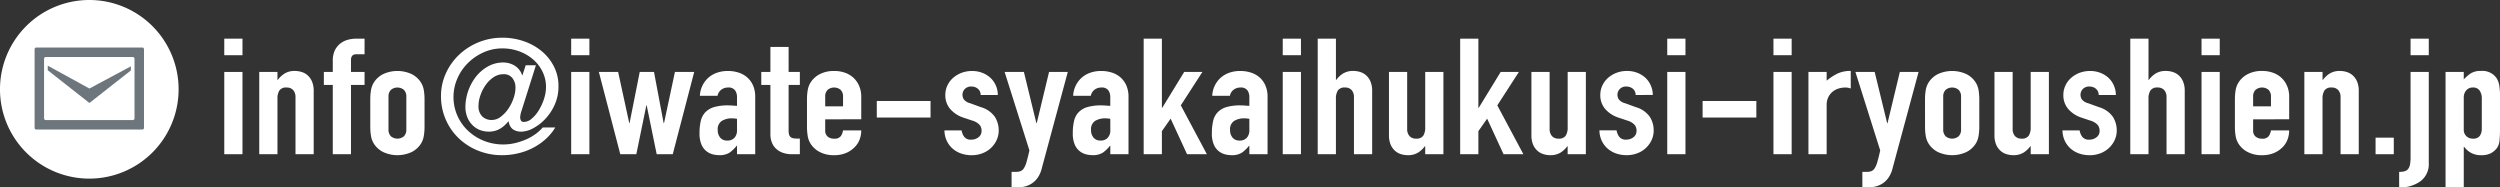 <svg xmlns="http://www.w3.org/2000/svg" width="473.245" height="35.489" viewBox="0 0 473.245 35.489">
  <rect x="0" y="0" width="473.245" height="35.489" fill="#333333" stroke="none"/>
  <g id="メールアドレス" transform="translate(0)">
    <path id="パス_333" data-name="パス 333" d="M19.347,3.335h3.447V6.469H19.347Zm0,6.3h3.447V25.208H19.347Z" transform="translate(23.107 3.983)" fill="#fff"/>
    <g id="グループ_255" data-name="グループ 255" transform="translate(0 0)">
      <path id="パス_334" data-name="パス 334" d="M22.365,6.305h3.447V7.811h.068a4.68,4.68,0,0,1,1.3-1.213,3.61,3.61,0,0,1,1.944-.476,4.267,4.267,0,0,1,1.284.2,3.012,3.012,0,0,1,1.15.66,3.279,3.279,0,0,1,.812,1.183,4.558,4.558,0,0,1,.3,1.764V21.881H29.227V11.1a1.97,1.97,0,0,0-.439-1.354,1.6,1.6,0,0,0-1.253-.489,1.516,1.516,0,0,0-1.352.553,2.859,2.859,0,0,0-.371,1.6V21.881H22.365Z" transform="translate(26.711 7.31)" fill="#fff"/>
      <path id="パス_335" data-name="パス 335" d="M29.628,12.091h-1.69V9.634h1.69V7.512A4.458,4.458,0,0,1,30,5.592,3.615,3.615,0,0,1,31,4.3a3.975,3.975,0,0,1,1.418-.737,5.926,5.926,0,0,1,1.639-.228h1.586V6.285H34.091c-.676,0-1.016.358-1.016,1.075V9.634h2.567v2.458H33.075V25.209H29.628Z" transform="translate(33.367 3.984)" fill="#fff"/>
      <path id="パス_336" data-name="パス 336" d="M31.943,11.527a10.51,10.51,0,0,1,.134-1.749,3.938,3.938,0,0,1,.509-1.415,4.428,4.428,0,0,1,1.755-1.628,6.431,6.431,0,0,1,5.477,0,4.443,4.443,0,0,1,1.755,1.628,3.978,3.978,0,0,1,.507,1.415,10.511,10.511,0,0,1,.134,1.749v5.13a10.538,10.538,0,0,1-.134,1.751,3.982,3.982,0,0,1-.507,1.413,4.443,4.443,0,0,1-1.755,1.628,6.41,6.41,0,0,1-5.477,0,4.428,4.428,0,0,1-1.755-1.628,3.942,3.942,0,0,1-.509-1.413,10.537,10.537,0,0,1-.134-1.751Zm3.447,5.622a1.783,1.783,0,0,0,.456,1.336,1.93,1.93,0,0,0,2.466,0,1.783,1.783,0,0,0,.456-1.336V11.035A1.783,1.783,0,0,0,38.313,9.7a1.93,1.93,0,0,0-2.466,0,1.783,1.783,0,0,0-.456,1.336Z" transform="translate(38.15 7.312)" fill="#fff"/>
      <path id="パス_337" data-name="パス 337" d="M53.342,16.922a6.606,6.606,0,0,0-.23.8,3.127,3.127,0,0,0-.077.584,1.189,1.189,0,0,0,.156.645.6.6,0,0,0,.553.246,2.3,2.3,0,0,0,1.472-.614A6.526,6.526,0,0,0,56.554,17a9.952,9.952,0,0,0,.981-2.135,7.232,7.232,0,0,0,.386-2.273,6.5,6.5,0,0,0-.678-2.947,7.247,7.247,0,0,0-1.813-2.322,8.443,8.443,0,0,0-2.624-1.505,9.146,9.146,0,0,0-3.12-.538,8.648,8.648,0,0,0-3.623.768,9.894,9.894,0,0,0-2.949,2.03A9.314,9.314,0,0,0,41.13,11.01a8.775,8.775,0,0,0,0,6.971,8.736,8.736,0,0,0,2,2.857,9.5,9.5,0,0,0,3,1.92,9.882,9.882,0,0,0,5.927.445,12.082,12.082,0,0,0,2.089-.691,9.1,9.1,0,0,0,1.8-1.029,8.2,8.2,0,0,0,1.369-1.242h2.365a9.7,9.7,0,0,1-1.828,2.21,11.351,11.351,0,0,1-2.4,1.659,12.155,12.155,0,0,1-2.8,1.029,13.129,13.129,0,0,1-3.057.353,11.957,11.957,0,0,1-4.5-.845,11.46,11.46,0,0,1-3.671-2.335,10.947,10.947,0,0,1-3.379-8A10.265,10.265,0,0,1,38.965,10a11.249,11.249,0,0,1,2.506-3.52,11.877,11.877,0,0,1,8.185-3.226,12.329,12.329,0,0,1,4.088.676,10.682,10.682,0,0,1,3.392,1.9,9.136,9.136,0,0,1,2.3,2.905,8.076,8.076,0,0,1,.845,3.7,8.4,8.4,0,0,1-.72,3.52,9.737,9.737,0,0,1-1.8,2.7,8.844,8.844,0,0,1-2.289,1.751,4.875,4.875,0,0,1-2.2.63,2.63,2.63,0,0,1-1.659-.476,2.059,2.059,0,0,1-.737-1.459h-.064c-.224.246-.456.483-.691.707a4.9,4.9,0,0,1-.8.617,4.216,4.216,0,0,1-1,.443,4.656,4.656,0,0,1-3.059-.2,4.166,4.166,0,0,1-1.4-1.014,4.506,4.506,0,0,1-.891-1.49,5.223,5.223,0,0,1-.307-1.8,9.529,9.529,0,0,1,1.984-5.712A7.612,7.612,0,0,1,46.921,8.7a5.848,5.848,0,0,1,2.951-.753,4.151,4.151,0,0,1,2.071.568A3.306,3.306,0,0,1,53.4,10.347h.064l.614-1.874h1.935Zm-1.2-4.209A2.836,2.836,0,0,0,51.56,10.9a2.022,2.022,0,0,0-1.687-.737A3.328,3.328,0,0,0,48,10.734a5.528,5.528,0,0,0-1.488,1.459,7.64,7.64,0,0,0-1,1.949,6.085,6.085,0,0,0-.369,2.012,2.686,2.686,0,0,0,.689,1.984,2.511,2.511,0,0,0,1.861.689,2.746,2.746,0,0,0,1.672-.614,6.411,6.411,0,0,0,1.431-1.521,8.261,8.261,0,0,0,.981-1.981,6.178,6.178,0,0,0,.369-2" transform="translate(45.436 3.883)" fill="#fff"/>
      <path id="パス_338" data-name="パス 338" d="M49.274,3.335h3.447V6.469H49.274Zm0,6.3h3.447V25.208H49.274Z" transform="translate(58.849 3.983)" fill="#fff"/>
      <path id="パス_339" data-name="パス 339" d="M65.65,21.78H62.609l-1.892-9.247H60.65L58.756,21.78H55.717L51.662,6.205h3.649l2.1,9.677h.066L59.4,6.205H62.1l1.823,9.677H64l2.063-9.677h3.649Z" transform="translate(61.701 7.411)" fill="#fff"/>
      <path id="パス_340" data-name="パス 340" d="M67.442,20.283h-.068A6.075,6.075,0,0,1,66.007,21.6a3.513,3.513,0,0,1-1.944.461,4.936,4.936,0,0,1-1.251-.169A3.132,3.132,0,0,1,60.7,20.022a5.263,5.263,0,0,1-.355-2.1,10.147,10.147,0,0,1,.237-2.322,3.522,3.522,0,0,1,.862-1.657,3.777,3.777,0,0,1,1.67-.985,9.358,9.358,0,0,1,2.67-.32c.248,0,.5.011.744.031s.553.04.913.061V11.1a2.222,2.222,0,0,0-.373-1.321,1.545,1.545,0,0,0-1.35-.522,2.074,2.074,0,0,0-1.235.4,1.876,1.876,0,0,0-.726,1.17H60.414a4.893,4.893,0,0,1,1.554-3.379,4.977,4.977,0,0,1,1.622-.97,6.111,6.111,0,0,1,2.131-.351,6.56,6.56,0,0,1,2.028.307,4.588,4.588,0,0,1,1.639.922,4.365,4.365,0,0,1,1.1,1.536,5.3,5.3,0,0,1,.4,2.148V21.881H67.442Zm0-5.1a6.207,6.207,0,0,0-.948-.092,3.636,3.636,0,0,0-1.909.476,1.852,1.852,0,0,0-.792,1.736,2.132,2.132,0,0,0,.474,1.444,1.635,1.635,0,0,0,1.317.553,1.776,1.776,0,0,0,1.367-.522,2.074,2.074,0,0,0,.492-1.475Z" transform="translate(72.073 7.31)" fill="#fff"/>
      <path id="パス_341" data-name="パス 341" d="M67.4,4.049h3.447V8.78h2.128v2.458H70.846V19.87a2.472,2.472,0,0,0,.118.86.9.9,0,0,0,.371.461,1.5,1.5,0,0,0,.661.184c.27.02.595.031.979.031v2.949h-1.42a5.07,5.07,0,0,1-1.979-.338,3.572,3.572,0,0,1-1.264-.86,3.256,3.256,0,0,1-.691-1.183A3.96,3.96,0,0,1,67.4,20.7V11.238H65.674V8.78H67.4Z" transform="translate(78.436 4.836)" fill="#fff"/>
      <path id="パス_342" data-name="パス 342" d="M73.064,15.276V17.4a1.429,1.429,0,0,0,.456,1.137,1.8,1.8,0,0,0,1.233.4,1.413,1.413,0,0,0,1.3-.522,2.639,2.639,0,0,0,.388-1.045h3.445a4.779,4.779,0,0,1-.353,1.843A4.059,4.059,0,0,1,78.5,20.683,4.911,4.911,0,0,1,76.882,21.7a5.83,5.83,0,0,1-2.129.369,5.722,5.722,0,0,1-2.739-.614,4.418,4.418,0,0,1-1.755-1.63,3.916,3.916,0,0,1-.509-1.411,10.538,10.538,0,0,1-.134-1.751v-5.13a10.538,10.538,0,0,1,.134-1.751,3.927,3.927,0,0,1,.509-1.413,4.428,4.428,0,0,1,1.755-1.628,5.721,5.721,0,0,1,2.739-.614A5.968,5.968,0,0,1,76.9,6.49,4.458,4.458,0,0,1,79.535,9.07a5.093,5.093,0,0,1,.353,1.9v4.3Zm0-2.458h3.379V11.036A1.783,1.783,0,0,0,75.987,9.7a1.93,1.93,0,0,0-2.466,0,1.783,1.783,0,0,0-.456,1.336Z" transform="translate(83.145 7.31)" fill="#fff"/>
      <rect id="長方形_170" data-name="長方形 170" width="10.173" height="3.134" transform="translate(165.976 19.116)" fill="#fff"/>
      <path id="パス_343" data-name="パス 343" d="M88.336,10.666a1.514,1.514,0,0,0-.557-1.2,1.937,1.937,0,0,0-1.2-.4,1.622,1.622,0,0,0-1.251.476,1.561,1.561,0,0,0-.439,1.091,1.683,1.683,0,0,0,.237.845,2.2,2.2,0,0,0,1.216.753l2.028.739a4.865,4.865,0,0,1,2.653,1.843,4.744,4.744,0,0,1,.726,2.55,4.323,4.323,0,0,1-.388,1.828A4.792,4.792,0,0,1,90.3,20.681,4.864,4.864,0,0,1,88.671,21.7a5.575,5.575,0,0,1-2.06.369,6.053,6.053,0,0,1-1.924-.305,4.884,4.884,0,0,1-1.606-.893,4.567,4.567,0,0,1-1.132-1.459,4.812,4.812,0,0,1-.474-2.041h3.245a2.841,2.841,0,0,0,.489,1.2,1.558,1.558,0,0,0,1.369.553,2.161,2.161,0,0,0,1.336-.448,1.475,1.475,0,0,0,.59-1.244,1.7,1.7,0,0,0-.373-1.106,2.982,2.982,0,0,0-1.352-.8l-1.655-.553a5.643,5.643,0,0,1-2.552-1.644,3.957,3.957,0,0,1-.93-2.657,4.153,4.153,0,0,1,.408-1.828,4.366,4.366,0,0,1,1.1-1.442,5.185,5.185,0,0,1,1.6-.939,5.591,5.591,0,0,1,1.962-.336,5.266,5.266,0,0,1,1.942.351,4.871,4.871,0,0,1,1.538.952,4.457,4.457,0,0,1,1.387,3.241Z" transform="translate(97.306 7.312)" fill="#fff"/>
      <path id="パス_344" data-name="パス 344" d="M90.314,6.2l2.365,9.708h.068L95.08,6.2h3.548L93.693,24.484a5.229,5.229,0,0,1-.761,1.736,4.124,4.124,0,0,1-1.13,1.106,4.385,4.385,0,0,1-1.367.584,6.822,6.822,0,0,1-1.505.169h-.946V25.129h.777A2.821,2.821,0,0,0,89.638,25a1.306,1.306,0,0,0,.658-.538,4.294,4.294,0,0,0,.524-1.227q.237-.813.542-2.168L86.665,6.2Z" transform="translate(103.506 7.411)" fill="#fff"/>
      <path id="パス_345" data-name="パス 345" d="M99.645,20.283h-.068A6.075,6.075,0,0,1,98.21,21.6a3.513,3.513,0,0,1-1.944.461,4.936,4.936,0,0,1-1.251-.169A3.132,3.132,0,0,1,92.9,20.022a5.263,5.263,0,0,1-.355-2.1,10.148,10.148,0,0,1,.237-2.322,3.522,3.522,0,0,1,.862-1.657,3.776,3.776,0,0,1,1.67-.985,9.358,9.358,0,0,1,2.67-.32c.248,0,.5.011.744.031s.553.04.913.061V11.1a2.222,2.222,0,0,0-.373-1.321,1.545,1.545,0,0,0-1.35-.522,2.074,2.074,0,0,0-1.235.4,1.876,1.876,0,0,0-.726,1.17H92.617a4.893,4.893,0,0,1,1.554-3.379,4.977,4.977,0,0,1,1.622-.97,6.111,6.111,0,0,1,2.131-.351,6.56,6.56,0,0,1,2.028.307,4.587,4.587,0,0,1,1.639.922,4.365,4.365,0,0,1,1.1,1.536,5.3,5.3,0,0,1,.4,2.148V21.881H99.645Zm0-5.1a6.207,6.207,0,0,0-.948-.092,3.636,3.636,0,0,0-1.909.476A1.852,1.852,0,0,0,96,17.3a2.133,2.133,0,0,0,.474,1.444,1.635,1.635,0,0,0,1.317.553,1.776,1.776,0,0,0,1.367-.522,2.074,2.074,0,0,0,.492-1.475Z" transform="translate(110.533 7.31)" fill="#fff"/>
      <path id="パス_346" data-name="パス 346" d="M98.662,3.335h3.447V16.422h.068l4.156-6.789h3.447l-4.09,6.328,4.935,9.247h-3.752l-3.107-6.73-1.657,2.365v4.365H98.662Z" transform="translate(117.834 3.983)" fill="#fff"/>
      <path id="パス_347" data-name="パス 347" d="M111.641,20.283h-.068a6.075,6.075,0,0,1-1.367,1.321,3.513,3.513,0,0,1-1.944.461,4.936,4.936,0,0,1-1.251-.169,3.132,3.132,0,0,1-2.111-1.874,5.263,5.263,0,0,1-.355-2.1,10.148,10.148,0,0,1,.237-2.322,3.522,3.522,0,0,1,.862-1.657,3.777,3.777,0,0,1,1.67-.985,9.358,9.358,0,0,1,2.671-.32c.248,0,.5.011.744.031s.553.04.913.061V11.1a2.222,2.222,0,0,0-.373-1.321,1.545,1.545,0,0,0-1.35-.522,2.074,2.074,0,0,0-1.235.4,1.876,1.876,0,0,0-.726,1.17h-3.344a4.893,4.893,0,0,1,1.554-3.379,4.978,4.978,0,0,1,1.622-.97,6.111,6.111,0,0,1,2.131-.351,6.56,6.56,0,0,1,2.028.307,4.587,4.587,0,0,1,1.639.922,4.365,4.365,0,0,1,1.1,1.536,5.3,5.3,0,0,1,.4,2.148V21.881h-3.445Zm0-5.1a6.207,6.207,0,0,0-.948-.092,3.636,3.636,0,0,0-1.909.476,1.852,1.852,0,0,0-.792,1.736,2.132,2.132,0,0,0,.474,1.444,1.635,1.635,0,0,0,1.317.553,1.776,1.776,0,0,0,1.367-.522,2.074,2.074,0,0,0,.492-1.475Z" transform="translate(124.86 7.31)" fill="#fff"/>
      <path id="パス_348" data-name="パス 348" d="M110.659,3.335h3.447V6.469h-3.447Zm0,6.3h3.447V25.208h-3.447Z" transform="translate(132.162 3.983)" fill="#fff"/>
      <path id="パス_349" data-name="パス 349" d="M113.676,3.335h3.447v7.8h.068a4.679,4.679,0,0,1,1.3-1.213,3.61,3.61,0,0,1,1.944-.476,4.267,4.267,0,0,1,1.284.2,3.04,3.04,0,0,1,1.15.66,3.279,3.279,0,0,1,.812,1.183,4.566,4.566,0,0,1,.3,1.764V25.208h-3.445V14.425a1.97,1.97,0,0,0-.439-1.354,1.6,1.6,0,0,0-1.253-.489,1.516,1.516,0,0,0-1.352.553,2.859,2.859,0,0,0-.371,1.6V25.208h-3.447Z" transform="translate(135.766 3.983)" fill="#fff"/>
      <path id="パス_350" data-name="パス 350" d="M130.128,21.78h-3.445V20.275h-.07a4.679,4.679,0,0,1-1.3,1.213,3.61,3.61,0,0,1-1.944.476,4.267,4.267,0,0,1-1.284-.2,2.987,2.987,0,0,1-1.148-.66,3.3,3.3,0,0,1-.814-1.183,4.611,4.611,0,0,1-.3-1.766V6.2h3.447V16.988a1.95,1.95,0,0,0,.439,1.352,1.59,1.59,0,0,0,1.251.492,1.516,1.516,0,0,0,1.352-.553,2.86,2.86,0,0,0,.373-1.6V6.2h3.445Z" transform="translate(143.105 7.411)" fill="#fff"/>
      <path id="パス_351" data-name="パス 351" d="M125.965,3.335h3.447V16.422h.068l4.156-6.789h3.447l-4.09,6.328,4.935,9.247h-3.752l-3.107-6.73-1.657,2.365v4.365h-3.447Z" transform="translate(150.443 3.983)" fill="#fff"/>
      <path id="パス_352" data-name="パス 352" d="M142.416,21.78h-3.445V20.275h-.07a4.68,4.68,0,0,1-1.3,1.213,3.61,3.61,0,0,1-1.944.476,4.267,4.267,0,0,1-1.284-.2,2.987,2.987,0,0,1-1.148-.66,3.3,3.3,0,0,1-.814-1.183,4.612,4.612,0,0,1-.3-1.766V6.2h3.447V16.988A1.95,1.95,0,0,0,136,18.34a1.59,1.59,0,0,0,1.251.492,1.516,1.516,0,0,0,1.352-.553,2.86,2.86,0,0,0,.373-1.6V6.2h3.445Z" transform="translate(157.781 7.411)" fill="#fff"/>
      <path id="パス_353" data-name="パス 353" d="M144.838,10.666a1.514,1.514,0,0,0-.557-1.2,1.937,1.937,0,0,0-1.2-.4,1.622,1.622,0,0,0-1.251.476,1.561,1.561,0,0,0-.439,1.091,1.683,1.683,0,0,0,.237.845,2.2,2.2,0,0,0,1.216.753l2.028.739a4.865,4.865,0,0,1,2.653,1.843,4.744,4.744,0,0,1,.726,2.55,4.323,4.323,0,0,1-.388,1.828,4.791,4.791,0,0,1-1.064,1.488,4.864,4.864,0,0,1-1.624,1.014,5.574,5.574,0,0,1-2.06.369,6.053,6.053,0,0,1-1.924-.305,4.884,4.884,0,0,1-1.606-.893,4.567,4.567,0,0,1-1.132-1.459,4.812,4.812,0,0,1-.474-2.041h3.245a2.841,2.841,0,0,0,.489,1.2,1.559,1.559,0,0,0,1.369.553,2.161,2.161,0,0,0,1.336-.448,1.475,1.475,0,0,0,.59-1.244,1.7,1.7,0,0,0-.373-1.106,2.981,2.981,0,0,0-1.352-.8l-1.655-.553a5.643,5.643,0,0,1-2.552-1.644,3.957,3.957,0,0,1-.93-2.657,4.153,4.153,0,0,1,.408-1.828,4.366,4.366,0,0,1,1.1-1.442,5.185,5.185,0,0,1,1.6-.939,5.591,5.591,0,0,1,1.962-.336,5.266,5.266,0,0,1,1.942.351,4.871,4.871,0,0,1,1.538.952,4.457,4.457,0,0,1,1.387,3.241Z" transform="translate(164.788 7.312)" fill="#fff"/>
      <path id="パス_354" data-name="パス 354" d="M143.829,3.335h3.447V6.469h-3.447Zm0,6.3h3.447V25.208h-3.447Z" transform="translate(171.778 3.983)" fill="#fff"/>
      <rect id="長方形_171" data-name="長方形 171" width="10.173" height="3.134" transform="translate(322.3 19.116)" fill="#fff"/>
      <path id="パス_355" data-name="パス 355" d="M152.991,3.335h3.447V6.469h-3.447Zm0,6.3h3.447V25.208h-3.447Z" transform="translate(182.72 3.983)" fill="#fff"/>
      <path id="パス_356" data-name="パス 356" d="M156.009,6.305h3.447V7.964a10.391,10.391,0,0,1,2.063-1.352,5.669,5.669,0,0,1,2.5-.492V9.439a3.04,3.04,0,0,0-1.047-.184,4.41,4.41,0,0,0-1.165.169,3.28,3.28,0,0,0-1.15.568,3.057,3.057,0,0,0-.86,1.042,3.4,3.4,0,0,0-.34,1.6v9.247h-3.447Z" transform="translate(186.325 7.31)" fill="#fff"/>
      <path id="パス_357" data-name="パス 357" d="M163.709,6.2l2.365,9.708h.068L168.475,6.2h3.548l-4.935,18.279a5.229,5.229,0,0,1-.761,1.736,4.123,4.123,0,0,1-1.13,1.106,4.386,4.386,0,0,1-1.367.584,6.822,6.822,0,0,1-1.505.169h-.946V25.129h.777a2.821,2.821,0,0,0,.878-.125,1.305,1.305,0,0,0,.658-.538,4.3,4.3,0,0,0,.524-1.227q.237-.813.542-2.168L160.06,6.2Z" transform="translate(191.163 7.411)" fill="#fff"/>
      <path id="パス_358" data-name="パス 358" d="M166.065,11.527a10.51,10.51,0,0,1,.134-1.749,3.938,3.938,0,0,1,.509-1.415,4.428,4.428,0,0,1,1.755-1.628,6.431,6.431,0,0,1,5.477,0A4.443,4.443,0,0,1,175.7,8.362a3.977,3.977,0,0,1,.507,1.415,10.511,10.511,0,0,1,.134,1.749v5.13a10.538,10.538,0,0,1-.134,1.751,3.981,3.981,0,0,1-.507,1.413,4.443,4.443,0,0,1-1.755,1.628,6.41,6.41,0,0,1-5.477,0,4.428,4.428,0,0,1-1.755-1.628,3.942,3.942,0,0,1-.509-1.413,10.538,10.538,0,0,1-.134-1.751Zm3.447,5.622a1.783,1.783,0,0,0,.456,1.336,1.93,1.93,0,0,0,2.466,0,1.783,1.783,0,0,0,.456-1.336V11.035a1.783,1.783,0,0,0-.456-1.336,1.93,1.93,0,0,0-2.466,0,1.783,1.783,0,0,0-.456,1.336Z" transform="translate(198.335 7.312)" fill="#fff"/>
      <path id="パス_359" data-name="パス 359" d="M182.363,21.78h-3.445V20.275h-.07a4.68,4.68,0,0,1-1.3,1.213,3.61,3.61,0,0,1-1.944.476,4.267,4.267,0,0,1-1.284-.2,2.987,2.987,0,0,1-1.148-.66,3.3,3.3,0,0,1-.814-1.183,4.611,4.611,0,0,1-.3-1.766V6.2H175.5V16.988a1.95,1.95,0,0,0,.439,1.352,1.59,1.59,0,0,0,1.251.492,1.516,1.516,0,0,0,1.352-.553,2.86,2.86,0,0,0,.373-1.6V6.2h3.445Z" transform="translate(205.49 7.411)" fill="#fff"/>
      <path id="パス_360" data-name="パス 360" d="M184.785,10.666a1.514,1.514,0,0,0-.557-1.2,1.937,1.937,0,0,0-1.2-.4,1.622,1.622,0,0,0-1.251.476,1.561,1.561,0,0,0-.439,1.091,1.683,1.683,0,0,0,.237.845,2.2,2.2,0,0,0,1.216.753l2.028.739a4.865,4.865,0,0,1,2.653,1.843,4.744,4.744,0,0,1,.726,2.55,4.323,4.323,0,0,1-.388,1.828,4.791,4.791,0,0,1-1.064,1.488A4.863,4.863,0,0,1,185.12,21.7a5.574,5.574,0,0,1-2.06.369,6.053,6.053,0,0,1-1.924-.305,4.884,4.884,0,0,1-1.606-.893,4.566,4.566,0,0,1-1.132-1.459,4.812,4.812,0,0,1-.474-2.041h3.245a2.842,2.842,0,0,0,.489,1.2,1.559,1.559,0,0,0,1.369.553,2.161,2.161,0,0,0,1.336-.448,1.475,1.475,0,0,0,.59-1.244,1.7,1.7,0,0,0-.373-1.106,2.981,2.981,0,0,0-1.352-.8l-1.654-.553a5.643,5.643,0,0,1-2.552-1.644,3.957,3.957,0,0,1-.93-2.657,4.153,4.153,0,0,1,.408-1.828A4.366,4.366,0,0,1,179.6,7.4a5.184,5.184,0,0,1,1.6-.939,5.591,5.591,0,0,1,1.962-.336,5.266,5.266,0,0,1,1.942.351,4.87,4.87,0,0,1,1.538.952,4.458,4.458,0,0,1,1.387,3.241Z" transform="translate(212.497 7.312)" fill="#fff"/>
      <path id="パス_361" data-name="パス 361" d="M183.775,3.335h3.447v7.8h.068a4.68,4.68,0,0,1,1.3-1.213,3.61,3.61,0,0,1,1.944-.476,4.267,4.267,0,0,1,1.284.2,3.041,3.041,0,0,1,1.15.66,3.279,3.279,0,0,1,.812,1.183,4.566,4.566,0,0,1,.3,1.764V25.208h-3.445V14.425a1.97,1.97,0,0,0-.439-1.354,1.6,1.6,0,0,0-1.253-.489,1.516,1.516,0,0,0-1.352.553,2.858,2.858,0,0,0-.371,1.6V25.208h-3.447Z" transform="translate(219.486 3.983)" fill="#fff"/>
      <path id="パス_362" data-name="パス 362" d="M189.92,3.335h3.447V6.469H189.92Zm0,6.3h3.447V25.208H189.92Z" transform="translate(226.826 3.983)" fill="#fff"/>
      <path id="パス_363" data-name="パス 363" d="M196.247,15.276V17.4a1.429,1.429,0,0,0,.456,1.137,1.8,1.8,0,0,0,1.233.4,1.413,1.413,0,0,0,1.3-.522,2.639,2.639,0,0,0,.388-1.045h3.445a4.78,4.78,0,0,1-.353,1.843,4.059,4.059,0,0,1-1.031,1.475,4.911,4.911,0,0,1-1.622,1.014,5.83,5.83,0,0,1-2.128.369,5.721,5.721,0,0,1-2.739-.614,4.418,4.418,0,0,1-1.755-1.63,3.916,3.916,0,0,1-.509-1.411,10.538,10.538,0,0,1-.134-1.751v-5.13a10.538,10.538,0,0,1,.134-1.751,3.927,3.927,0,0,1,.509-1.413A4.428,4.428,0,0,1,195.2,6.735a5.721,5.721,0,0,1,2.739-.614,5.968,5.968,0,0,1,2.146.369,4.458,4.458,0,0,1,2.635,2.581,5.094,5.094,0,0,1,.353,1.9v4.3Zm0-2.458h3.379V11.036A1.783,1.783,0,0,0,199.17,9.7a1.93,1.93,0,0,0-2.466,0,1.783,1.783,0,0,0-.456,1.336Z" transform="translate(230.265 7.31)" fill="#fff"/>
      <path id="パス_364" data-name="パス 364" d="M198.79,6.305h3.447V7.811h.068A4.679,4.679,0,0,1,203.6,6.6a3.6,3.6,0,0,1,1.944-.476,4.264,4.264,0,0,1,1.282.2,3,3,0,0,1,1.152.66,3.28,3.28,0,0,1,.812,1.183,4.558,4.558,0,0,1,.3,1.764V21.881h-3.445V11.1a1.97,1.97,0,0,0-.439-1.354,1.6,1.6,0,0,0-1.253-.489,1.516,1.516,0,0,0-1.352.553,2.859,2.859,0,0,0-.371,1.6V21.881H198.79Z" transform="translate(237.419 7.31)" fill="#fff"/>
      <rect id="長方形_172" data-name="長方形 172" width="3.447" height="3.134" transform="translate(449.691 26.059)" fill="#fff"/>
      <path id="パス_365" data-name="パス 365" d="M209.129,9.633h3.447V26.867a4.035,4.035,0,0,1-1.587,3.471,6.631,6.631,0,0,1-4.022,1.167V28.557A3.766,3.766,0,0,0,208,28.434a1.283,1.283,0,0,0,.676-.445,1.982,1.982,0,0,0,.355-.876,8.048,8.048,0,0,0,.1-1.413Zm0-6.3h3.447V6.469h-3.447Z" transform="translate(247.186 3.983)" fill="#fff"/>
      <path id="パス_366" data-name="パス 366" d="M210.971,6.305h3.447V7.718a8.175,8.175,0,0,1,1.319-1.137,3.471,3.471,0,0,1,1.96-.461A3.218,3.218,0,0,1,220.705,7.6a3.926,3.926,0,0,1,.439,1.29,12.459,12.459,0,0,1,.134,2.058v5.929a21.756,21.756,0,0,1-.1,2.488,2.909,2.909,0,0,1-.439,1.292,3.55,3.55,0,0,1-1.132,1.012,3.9,3.9,0,0,1-1.942.4,3.814,3.814,0,0,1-1.808-.415,4.009,4.009,0,0,1-1.369-1.181h-.068v7.709h-3.447Zm6.862,5.069a2.633,2.633,0,0,0-.408-1.536,1.454,1.454,0,0,0-1.284-.584,1.584,1.584,0,0,0-1.249.538,2.036,2.036,0,0,0-.474,1.4v6.052a1.635,1.635,0,0,0,.489,1.216,1.706,1.706,0,0,0,1.233.474,1.469,1.469,0,0,0,1.336-.553,2.352,2.352,0,0,0,.355-1.29Z" transform="translate(251.967 7.31)" fill="#fff"/>
      <path id="パス_367" data-name="パス 367" d="M16.905,0A16.906,16.906,0,1,0,33.81,16.905,16.9,16.9,0,0,0,16.905,0" fill="#fff"/>
      <g id="グループ_257" data-name="グループ 257" transform="translate(6.55 8.992)">
        <path id="パス_368" data-name="パス 368" d="M19.856,5.791v.777L12.007,12.73l-7.889-6.2V5.664l7.889,4.329Z" transform="translate(-1.632 -2.227)" fill="#6c767c"/>
        <path id="パス_369" data-name="パス 369" d="M3.31,4.1a.327.327,0,0,0-.325.325V19.307a.325.325,0,0,0,.325.323H23.37a.323.323,0,0,0,.323-.323V4.423A.325.325,0,0,0,23.37,4.1ZM5.1,17.83a.323.323,0,0,1-.323-.323V6.222A.323.323,0,0,1,5.1,5.9H21.575a.323.323,0,0,1,.323.323V17.508a.323.323,0,0,1-.323.323Z" transform="translate(-2.985 -4.098)" fill="#6c767c"/>
      </g>
    </g>
  </g>
</svg>
